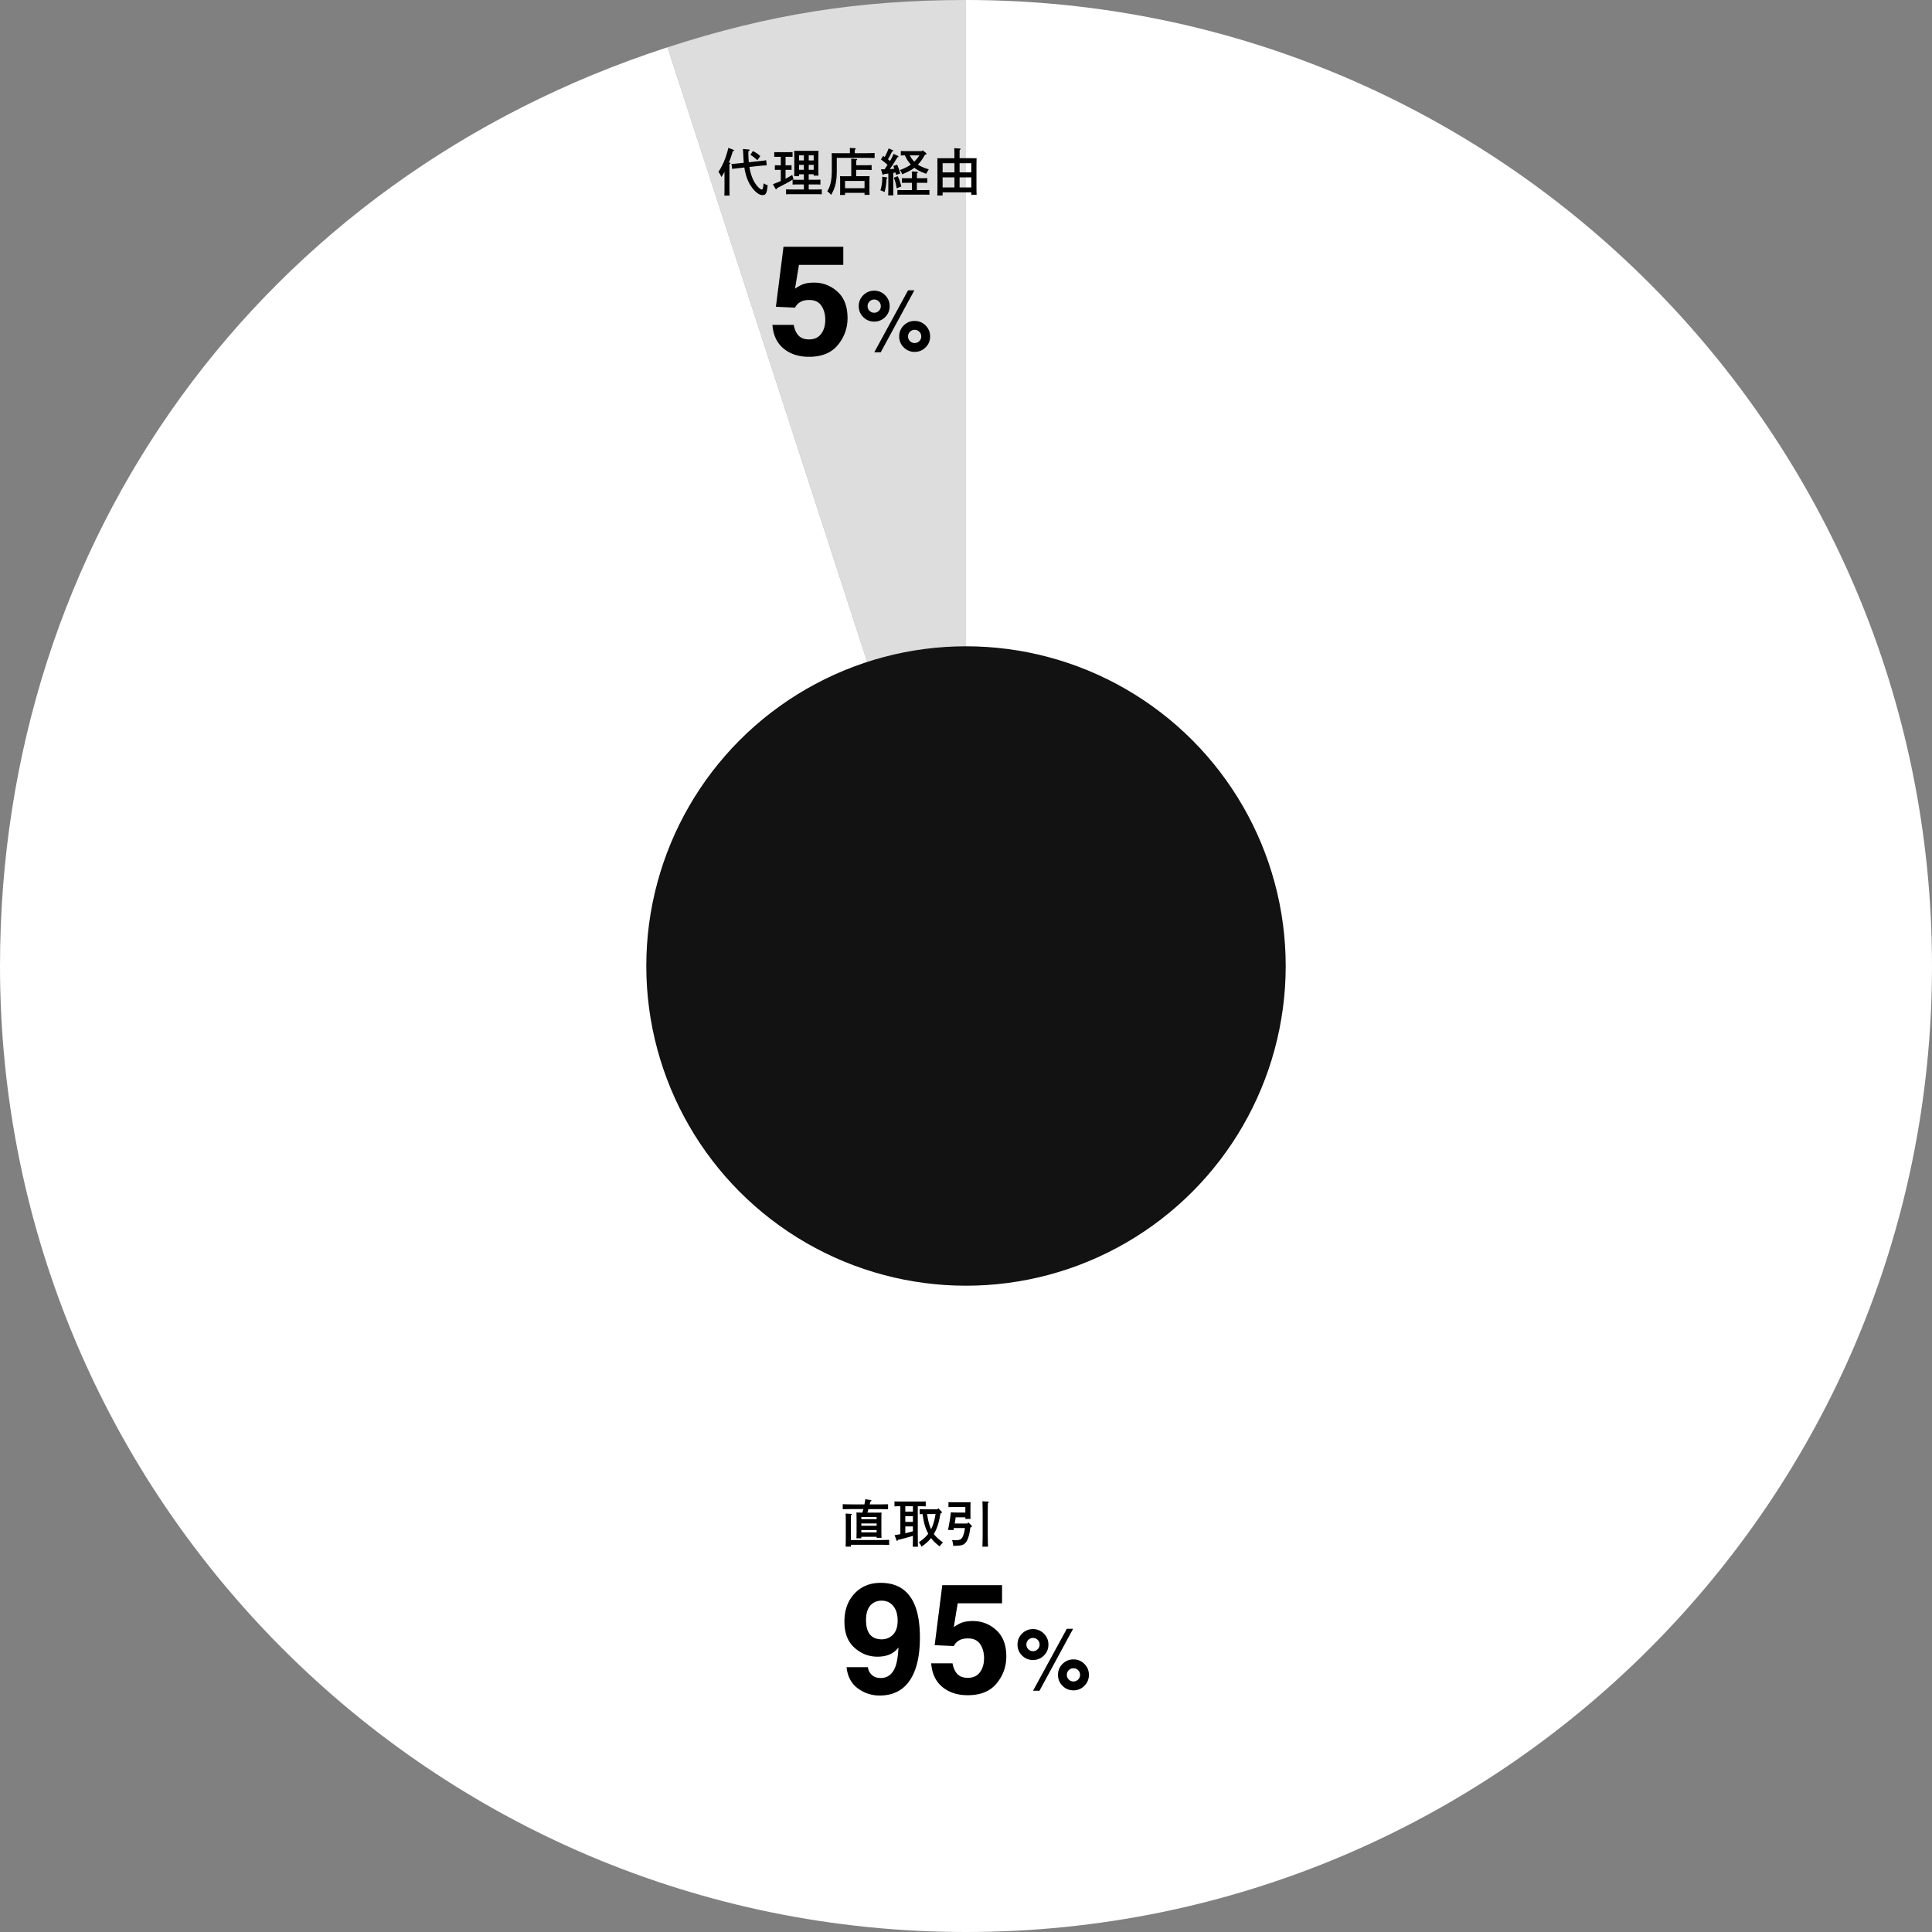 <svg xmlns="http://www.w3.org/2000/svg" viewBox="0 0 500 500"><rect x="0" y="0" width="500" height="500" fill="#808080" stroke="none"/><path d="M250 250L172.75 12.24C199.01 3.7 222.39 0 250 0v250z" fill="#ddd"/><path d="M250 250V0c138.07 0 250 111.93 250 250S388.07 500 250 500 0 388.07 0 250C0 139.54 67.69 46.37 172.75 12.24L250 250z" fill="#fff"/><path d="M222.91 398.11h-1.27c.03-.53.04-1.3.04-2.33v-2.25c0-.79-.01-1.68-.04-2.1.34.01.67.03 1.12.03h.42c.09-.3.18-.61.25-.91h-2.7c-.73 0-1.92.01-2.63.04v-1.31c.69.03 1.88.05 2.63.05h2.98c.09-.42.16-.86.24-1.34l1.42.23c.11.01.16.07.16.15 0 .08-.01.11-.26.2-.05.21-.07.28-.2.77h2.13c.83 0 1.96-.03 2.63-.05v1.31c-.7-.03-1.83-.04-2.63-.04h-2.46c-.08.3-.17.61-.25.91h2.53c.45 0 .77 0 1.12-.03-.03.44-.03.44-.04 2.1v2.12c0 1.04.01 1.83.04 2.32h-1.27v-.26h-3.96v.39zm4.55.45c.79 0 1.96-.03 2.65-.05v1.32c-.69-.03-1.85-.05-2.65-.05h-7.26v.48h-1.35c.03-.58.04-1.5.04-2.7v-3.11c0-1.5-.01-2.33-.05-2.75l1.4.09c.13.01.23.07.23.13 0 .08-.08.16-.26.26v6.38h7.25zm-.59-5.4v-.58h-3.96v.58h3.96zm-3.96 1.71h3.96v-.6h-3.96v.6zm0 1.7h3.96v-.6h-3.96v.6zm14.62 1.01c0 1.22.01 2.12.04 2.71h-1.35c.03-.6.04-1.5.04-2.71v-.11c-.74.24-.89.28-1.69.49-.74.21-.74.21-1.34.36-.44.11-.44.11-.81.2-.13.2-.17.24-.25.24-.11 0-.12-.03-.2-.24l-.45-1.23c.58-.09 1.06-.17 1.49-.24v-7.24c-.5 0-1.08.01-1.52.04v-1.28c.5.01 1.26.03 1.85.03h4.39c.53 0 1.39-.01 1.85-.03v1.28c-.49-.03-1.35-.04-1.85-.04h-.21v7.77zm-3.24-7.77v1.4h1.97v-1.4h-1.97zm0 2.58v1.47h1.97v-1.47h-1.97zm0 4.41c.66-.15 1.31-.33 1.97-.5v-1.26h-1.97v1.76zm7.38.19c.52.71 1.2 1.34 2.38 2.21-.38.36-.62.62-.89 1.01-1.01-.82-1.68-1.46-2.21-2.16-.61.78-1.32 1.42-2.45 2.22-.28-.54-.38-.71-.71-1.11 1.15-.82 1.87-1.47 2.45-2.25-.05-.09-.11-.19-.16-.29-.66-1.31-1.02-2.59-1.32-4.78-.28 0-.54.01-.75.03v-1.3c.49.03 1.31.04 1.84.04h2.75l.22-.28.83.82c.07.07.11.16.11.24 0 .11-.08.19-.25.25l-.12.05c-.45 2.59-.82 3.74-1.64 5.17l-.08.13zm-1.73-5.16c.19 1.34.45 2.69 1.02 3.92.62-1.23.95-2.57 1.16-3.92h-2.18zm10.67 2.16l.79.78c.09.11.13.17.13.25 0 .13-.08.2-.41.29-.24 2.13-.7 3.49-1.43 4.14-.53.48-1.12.6-3 .61-.07-.69-.07-.69-.29-1.5.5.04.73.05.98.05.75 0 1.19-.15 1.49-.48.28-.32.52-.93.7-1.76.05-.25.09-.5.16-.91h-2.88c-.04.19-.07.36-.11.54l-1.4-.07c.41-1.99.6-3.16.73-4.53.52.03 1.32.05 1.76.05h2v-1.44h-2.78c-.44 0-1.19.01-1.59.03v-1.28c.38.01 1.1.03 1.59.03h2.57c1.2 0 1.2 0 1.56-.03-.01.23-.01.23-.03 1.18v1.85c0 .52 0 .63.03 1.31h-1.35v-.42h-2.51c-.07.54-.15 1.07-.24 1.6h3.27l.26-.29zm5.09-5.37c.12.01.2.07.2.15 0 .07-.07.15-.24.25-.01.45-.01.45-.03 3.4v3.98c0 1.75.03 3.03.07 3.88h-1.46c.04-.86.07-2.17.07-3.88v-3.98c0-2.16-.03-3.48-.08-3.89l1.47.09zm-34.57 23.82c1.74-1.87 4-2.8 6.78-2.8 4.28 0 7.21 1.89 8.8 5.68.9 2.15 1.36 4.97 1.36 8.47 0 3.4-.43 6.24-1.3 8.51-1.65 4.33-4.69 6.5-9.11 6.5-2.11 0-4-.62-5.68-1.87s-2.64-3.07-2.89-5.46h5.51c.13.83.48 1.5 1.05 2.02.57.52 1.33.78 2.27.78 1.82 0 3.1-1.01 3.84-3.03.4-1.11.65-2.73.76-4.87-.5.63-1.04 1.12-1.61 1.45-1.03.62-2.31.93-3.82.93-2.24 0-4.22-.77-5.95-2.32-1.73-1.54-2.6-3.77-2.6-6.68-.02-3.01.85-5.45 2.59-7.31zm9.3 11.16c1.25-.8 1.88-2.19 1.88-4.17 0-1.59-.37-2.85-1.12-3.78-.74-.93-1.76-1.4-3.05-1.4-.94 0-1.75.27-2.42.8-1.06.83-1.59 2.23-1.59 4.21 0 1.67.34 2.92 1.02 3.75s1.72 1.25 3.13 1.25a4.02 4.02 0 002.15-.66zm16.08 6.86c.22 1.2.64 2.13 1.26 2.78.62.65 1.52.98 2.71.98 1.37 0 2.41-.48 3.12-1.44.72-.96 1.07-2.18 1.07-3.64 0-1.43-.34-2.65-1.01-3.64-.67-.99-1.72-1.48-3.13-1.48-.67 0-1.25.08-1.74.25-.86.31-1.52.89-1.95 1.73l-4.95-.23 1.97-15.53h15.47v4.69h-11.48l-1.01 6.15c.85-.56 1.52-.92 1.99-1.11.8-.3 1.78-.45 2.92-.45 2.32 0 4.35.78 6.08 2.35 1.73 1.56 2.6 3.84 2.6 6.83 0 2.6-.83 4.92-2.5 6.96s-4.16 3.06-7.48 3.06c-2.67 0-4.87-.72-6.59-2.15-1.72-1.43-2.67-3.47-2.87-6.11h5.52zm23.66-2.02c-.78.78-1.73 1.17-2.84 1.17-1.11 0-2.05-.39-2.83-1.17a3.866 3.866 0 01-1.17-2.83c0-1.11.39-2.05 1.17-2.83.78-.78 1.73-1.17 2.83-1.17s2.05.39 2.83 1.17c.78.78 1.17 1.73 1.17 2.83.01 1.11-.38 2.05-1.16 2.83zm-1.62-1.62c.33-.33.5-.74.5-1.21s-.17-.88-.5-1.21-.74-.5-1.21-.5-.88.17-1.21.5c-.33.33-.5.74-.5 1.21s.17.88.5 1.21c.33.33.74.5 1.21.5s.87-.16 1.21-.5zm7.54-5.29h1.63l-8.7 16.03h-1.67l8.74-16.03zm4.55 14.76c-.78.78-1.73 1.17-2.83 1.17s-2.05-.39-2.83-1.17a3.866 3.866 0 01-1.17-2.83c0-1.11.39-2.06 1.17-2.84.78-.78 1.73-1.17 2.83-1.17s2.05.39 2.83 1.17c.78.78 1.17 1.73 1.17 2.83 0 1.11-.39 2.05-1.17 2.84zm-1.62-4.05c-.33-.33-.74-.5-1.21-.5s-.88.17-1.21.5c-.33.33-.5.74-.5 1.21s.17.88.5 1.21c.33.33.74.5 1.21.5s.88-.17 1.21-.5c.33-.33.5-.74.5-1.21s-.17-.88-.5-1.21zM188.84 42.1c.13.01.21.07.21.13 0 .09-.08.16-.27.26v5.41c0 1.19.01 2.13.04 2.71h-1.36c.03-.6.04-1.49.04-2.71v-3.45c-.23.46-.45.82-.81 1.36-.25-.61-.44-.93-.77-1.31 1.22-1.88 1.98-3.72 2.58-6.24l1.27.49c.12.05.18.12.18.2 0 .09-.04.13-.32.21-.37 1.3-.56 1.84-1.01 2.92l.22.02zm7.34-.37c1.12-.12 1.56-.17 2.1-.26l.16 1.31c-1.32.09-1.76.13-2.1.17l-2.38.26c.04.29.08.57.13.78.45 2.01 1.15 3.45 2.22 4.52.32.32.66.54.85.54.24 0 .36-.44.45-1.61.38.23.48.28 1.07.52-.22 2.02-.49 2.53-1.3 2.53-.66 0-1.34-.37-2.09-1.15-1.11-1.16-1.87-2.59-2.34-4.47-.15-.57-.24-1.02-.32-1.52l-1.06.12c-1.2.13-1.56.17-2.09.25l-.17-1.28c1.44-.12 1.77-.15 2.1-.19l1.08-.12c-.05-.52-.08-1.12-.12-1.93-.01-.36-.05-.9-.11-1.64l1.53.13c.13.01.21.07.21.15 0 .09-.07.16-.32.3-.01.25-.01.37-.01.53 0 .67.05 1.52.12 2.32l2.39-.26zm-1.34-2.64c.95.5 1.26.7 1.92 1.31l-.75 1.06c-.9-.79-1.14-.97-1.8-1.39l.63-.98zm11.96 6v.49h-1.27c.03-.53.04-1.3.04-2.32v-2.13c0-.79-.01-1.68-.04-2.1.34.01.67.01 1.12.01h4.06c.46 0 .78 0 1.12-.01-.01.42-.01.42-.04 2.1v2c0 1.04.01 1.83.04 2.32h-1.26v-.36h-1.28v1.43h1.44c.52 0 1.19-.01 1.59-.03v1.28c-.41-.03-1.15-.04-1.59-.04h-1.44v1.31h1.8c.52 0 1.19-.01 1.59-.04v1.28c-.41-.01-1.15-.03-1.59-.03h-6.07c-.44 0-1.19.01-1.59.03V49c.4.03 1.07.04 1.59.04h3.02v-1.31h-1.35c-.44 0-1.18.01-1.57.04V46.5c-.52.33-.99.6-1.69.99-.04.01-.81.41-2.32 1.19-.08.2-.16.29-.22.29-.08 0-.17-.07-.21-.13l-.65-1.18c.69-.24 1.38-.52 2.04-.82v-2.88h-.75l-.79.01v-1.2l.79.01h.75v-2.2h-.9c-.26 0-.6 0-.79.01v-1.22c.2.01.53.01.79.01h3.15c.25 0 .6 0 .79-.01v1.22c-.2-.01-.54-.01-.79-.01h-1.02v2.2h.78l.78-.01v1.2l-.78-.01h-.78v2.3c.58-.32 1.16-.64 1.73-.98l.33 1.07c-.08.05-.16.09-.23.15.52.03 1.05.03 1.56.03h1.35V45.1h-1.24zm1.24-4.89h-1.24v1.32h1.24V40.2zm-1.24 2.47v1.27h1.24v-1.27h-1.24zm3.78-1.15V40.2h-1.28v1.32h1.28zm-1.28 2.42h1.28v-1.27h-1.28v1.27zm10.65-4.81l-.01-.86 1.28.09c.17.01.26.07.26.15 0 .07-.08.15-.26.25v.89h2.5c.82 0 1.96-.01 2.63-.05v1.3c-.67-.03-1.87-.05-2.63-.05h-7.16v3.19c0 2.96-.4 4.64-1.48 6.4-.37-.44-.56-.62-.99-.94.86-1.39 1.18-2.94 1.18-5.56V40.8c0-.4-.01-.91-.03-1.16.44.01.89.01 1.46.01h3.25v-.52zm-1.25 11.32h-1.3c.03-.32.03-.75.03-1.4v-2.29c0-.42-.01-.94-.03-1.16.46.01.86.01 1.46.01h1.45v-3.32c0-.61-.01-.77-.03-1.23l1.31.09c.15 0 .24.05.24.13s-.08.15-.25.26v1.22h2.41c.5 0 1.19-.01 1.59-.04V44c-.41-.01-1.15-.04-1.59-.04h-2.41v1.64h2c.6 0 1.01 0 1.47-.01-.03.22-.04.74-.04 1.16v2.29a16 16 0 00.04 1.38h-1.31v-.52h-5.04v.55zm5.04-1.74v-1.89h-5.04v1.89h5.04zm5.73-2.8c.11.01.16.07.16.15 0 .05-.01.08-.08.13l-.12.09c-.07 1.42-.23 2.51-.52 3.43-.45-.24-.64-.32-1.06-.45.36-1.14.49-2.1.48-3.53l1.14.18zM228 43.82c.33 0 .64-.01.93-.01.25-.38.52-.77.77-1.14-.56-.54-1.02-.9-1.72-1.39l.57-.93c.15.09.28.19.41.28.42-.77.83-1.68 1.01-2.22l1.06.44c.07.03.12.12.12.17 0 .08-.09.15-.28.19-.37.79-.74 1.49-1.07 2.01.19.15.37.28.54.44.4-.67.69-1.27.91-1.85l1.12.53c.08.04.15.12.15.19 0 .09-.09.15-.29.2-1.01 1.69-1.34 2.21-1.97 3.03.4-.01.79-.04 1.18-.08-.09-.28-.17-.53-.26-.73l1.02-.33c.38.95.45 1.14.77 2.29l-1.08.34c-.05-.21-.09-.41-.15-.61-.19.04-.38.07-.57.09v3.12c0 1.22.01 2.13.04 2.71h-1.35c.03-.58.04-1.5.04-2.71v-2.94c-.38.05-.77.11-1.12.16-.11.13-.17.19-.24.19s-.15-.08-.17-.19l-.37-1.25zm4.31 1.78c.4.73.52 1.04.95 2.66l-1.2.48c-.26-1.43-.41-1.98-.73-2.75l.98-.39zm4.97 3.6h1.93c.38 0 .94-.01 1.32-.03v1.23c-.38-.01-.94-.03-1.32-.03h-5.64c-.38 0-.95.01-1.32.03v-1.23c.37.01.94.03 1.32.03H236v-1.9h-1.26c-.4 0-.95.01-1.32.03v-1.24c.37.03.93.03 1.32.03H236v-.53c0-.61 0-.77-.03-1.22l1.34.08c.15.01.24.07.24.13 0 .08-.08.16-.25.27v1.27h1.36c.4 0 .95 0 1.32-.03v1.24c-.37-.01-.93-.03-1.32-.03h-1.38v1.9zm1.49-10.32l.87.71c.08.07.12.13.12.21 0 .12-.11.19-.38.25-.53.9-1.08 1.81-1.84 2.55.86.58 1.87.91 2.84 1.24-.32.44-.49.73-.67 1.14-1.48-.54-2.29-.94-3.08-1.57-.67.56-1.26.85-3.12 1.71-.21-.48-.38-.78-.62-1.1 1.43-.57 2.08-.89 2.83-1.44-.36-.38-.67-.78-.94-1.23-.21-.37-.4-.75-.58-1.14-.36 0-.71.01-1.07.03v-1.16c.37.01.93.03 1.31.03h4.15l.18-.23zm-3.34 1.33c.33.58.7 1.14 1.18 1.61.52-.48.95-1.02 1.34-1.61h-2.52zm16.2.74c.45 0 .77 0 1.12-.01-.03.41-.04 1.31-.04 2.1v5.04c0 1.11.01 1.81.04 2.33h-1.38v-.62h-7.42v.81h-1.38c.03-.5.04-1.27.04-2.33v-5.23c-.01-1.68-.01-1.68-.04-2.1.36.01.67.01 1.12.01H247v-.22c0-1.31-.01-2-.04-2.38l1.42.09c.13.01.22.07.22.13 0 .08-.08.16-.25.26-.01.24-.01.24-.01 1.89v.22h3.29zm-4.62 1.29h-3.06v2.38h3.06v-2.38zm-3.06 3.66v2.61h3.06V45.9h-3.06zm7.42-1.28v-2.38h-3.03v2.38h3.03zm-3.03 3.89h3.03V45.9h-3.03v2.61zm-42.92 35.57c.22 1.2.64 2.13 1.26 2.78.62.65 1.52.98 2.71.98 1.37 0 2.41-.48 3.12-1.44.72-.96 1.07-2.18 1.07-3.64 0-1.43-.34-2.65-1.01-3.64-.67-.99-1.72-1.48-3.13-1.48-.67 0-1.25.08-1.74.25-.86.31-1.52.89-1.95 1.73l-4.95-.23 1.97-15.53h15.47v4.69h-11.48l-1.01 6.15c.85-.56 1.52-.92 1.99-1.11.8-.3 1.78-.45 2.92-.45 2.32 0 4.35.78 6.08 2.35 1.73 1.56 2.6 3.84 2.6 6.83 0 2.6-.83 4.92-2.5 6.96s-4.16 3.06-7.48 3.06c-2.67 0-4.87-.72-6.59-2.15-1.72-1.43-2.67-3.47-2.87-6.11h5.52zm23.66-2.02c-.78.78-1.73 1.17-2.84 1.17-1.11 0-2.05-.39-2.83-1.17-.78-.78-1.17-1.73-1.17-2.83s.39-2.05 1.17-2.83c.78-.78 1.73-1.17 2.83-1.17s2.05.39 2.83 1.17c.78.78 1.17 1.73 1.17 2.83s-.38 2.05-1.16 2.83zm-1.63-1.62c.33-.33.5-.74.5-1.21s-.17-.88-.5-1.21c-.33-.33-.74-.5-1.21-.5s-.88.17-1.21.5c-.33.33-.5.74-.5 1.21s.17.88.5 1.21c.33.33.74.5 1.21.5s.88-.17 1.21-.5zm7.55-5.3h1.63l-8.7 16.03h-1.67L235 75.14zm4.54 14.76c-.78.78-1.73 1.17-2.83 1.17-1.11 0-2.05-.39-2.83-1.17a3.866 3.866 0 01-1.17-2.83c0-1.11.39-2.06 1.17-2.84.78-.78 1.73-1.17 2.83-1.17 1.11 0 2.05.39 2.83 1.17.78.78 1.17 1.73 1.17 2.83.01 1.11-.38 2.06-1.17 2.84zm-1.62-4.04c-.33-.33-.74-.5-1.21-.5s-.88.17-1.21.5c-.33.33-.5.74-.5 1.21s.17.88.5 1.21c.33.33.74.5 1.21.5s.88-.17 1.21-.5c.33-.33.5-.74.5-1.21s-.16-.88-.5-1.21z"/><circle cx="250" cy="250" r="82.74" fill="#121212"/></svg>